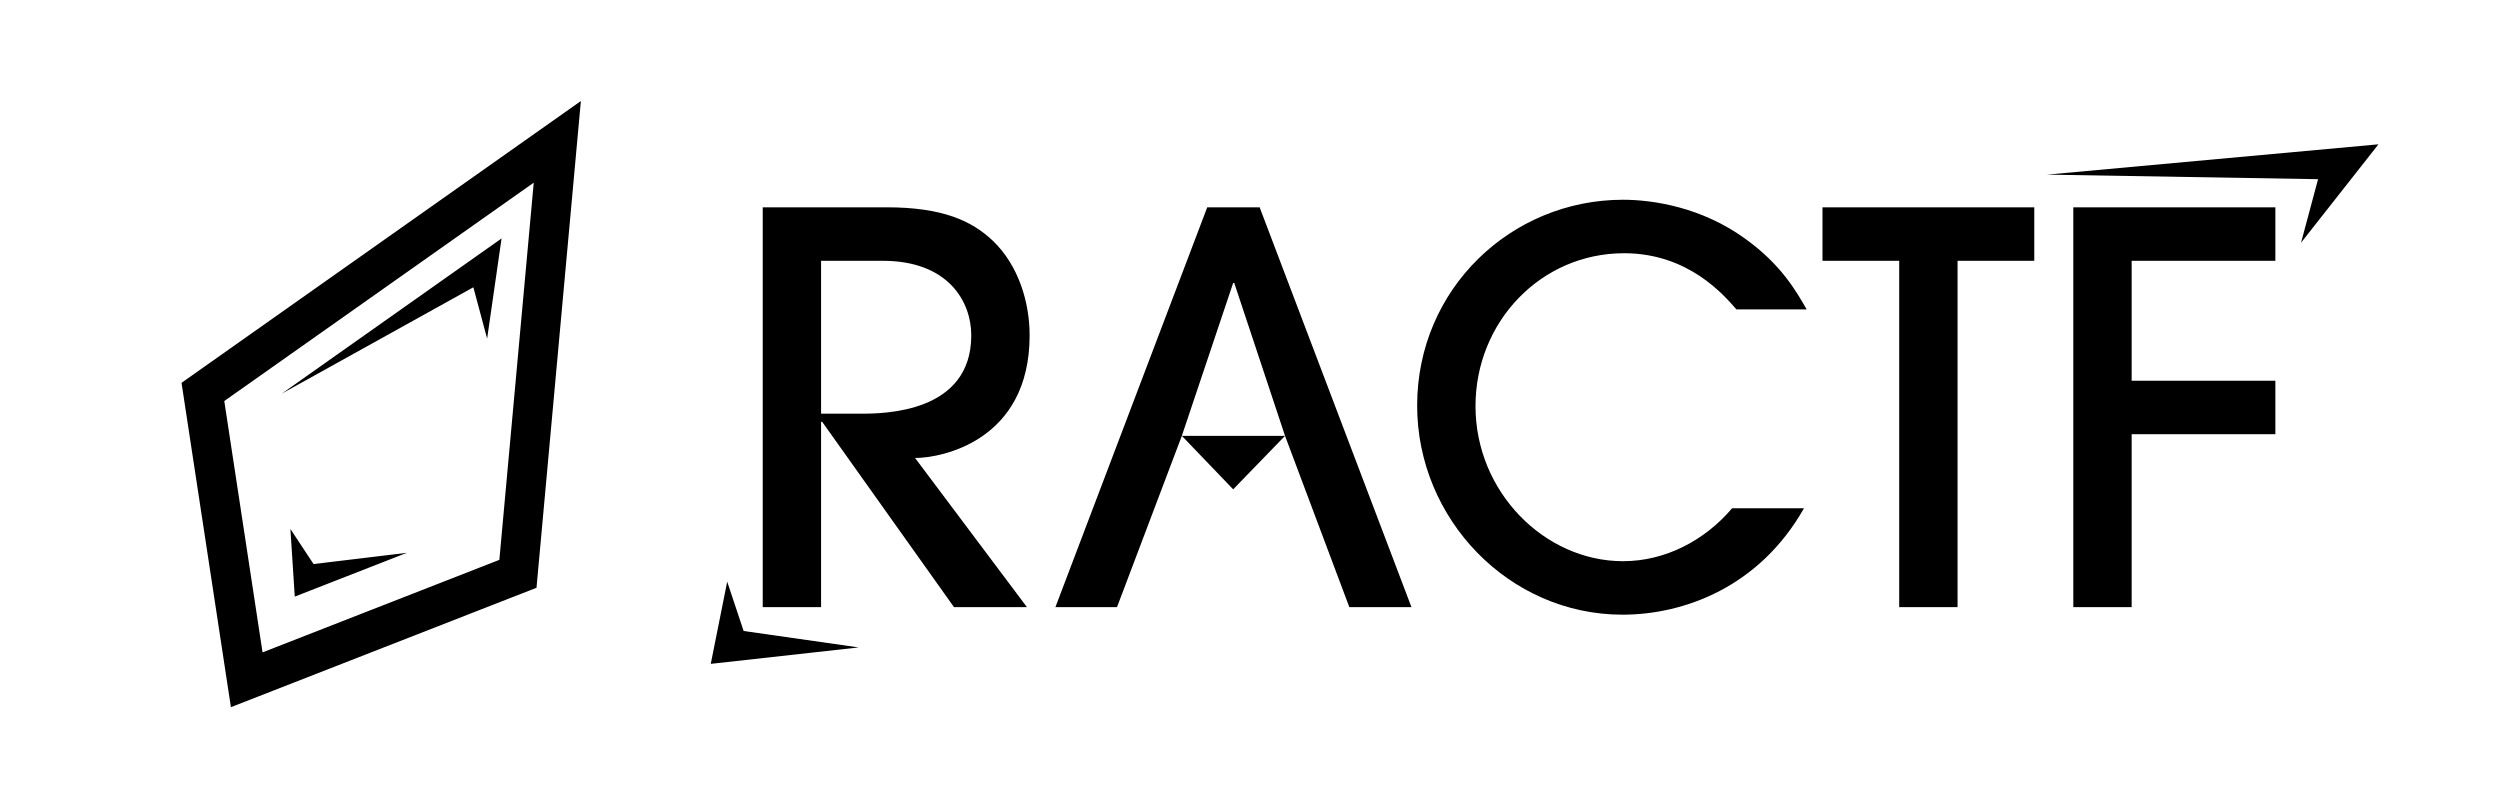 <svg xmlns="http://www.w3.org/2000/svg" width="3167.577" height="1024" viewBox="0 0 838.088 270.933"><path style="line-height:1.25;-inkscape-font-specification:'ITC Avant Garde Gothic Medium'" d="M194.729 33.867L60.854 128.339l16.557 108.728 102.443-40.023L194.73 33.867zM797.342 48.38L686.226 58.542l90.87 1.53-5.706 21.29 25.952-32.981zM178.929 61.236l-11.527 126.447-79.384 31.014-12.832-84.255L178.93 61.236zm365.155 5.725c-37.491 0-69.006 29.884-69.006 69.006 0 38.035 30.79 70.093 68.825 70.093 20.829 0 46.004-9.419 60.856-35.68H580.67c-9.238 10.866-22.46 17.75-36.587 17.75-26.262 0-49.445-23.184-49.445-51.982 0-28.255 21.915-51.257 49.807-51.257 21.735 0 33.688 14.309 37.673 18.837h23.546c-3.441-5.977-8.513-15.033-20.648-23.727-14.49-10.505-30.79-13.04-40.933-13.04zm-288.391 2.536v134.027h19.56V141.4h.363l44.193 62.124h24.45l-37.49-49.989c8.693 0 38.396-5.614 38.396-41.113 0-11.23-3.803-23.546-12.316-31.696-7.063-6.702-16.844-11.23-35.68-11.23h-41.476zm149.015 0l-50.894 134.027h20.647l21.734-57.415 17.207-51.256h.362l17.025 51.256 21.553 57.415h20.829L422.277 69.497h-17.569zm26.081 76.612h-34.594l17.207 17.931 17.387-17.93zm180.173-76.612v17.93h25.719v116.097h19.561V87.427h25.719v-17.93h-70.999zm84.084 0v134.027h19.562v-57.958h48.177v-17.93h-48.177V87.426h48.177v-17.93h-67.739zM168.141 79.933L94.43 131.98l64.258-35.672 4.613 17.218 4.84-33.592zm107.112 7.494h20.648c22.097 0 29.703 13.765 29.703 24.995 0 25.9-28.979 26.262-36.948 26.262h-13.403V87.427zM97.355 177.33l1.462 22.676 37.588-14.685-31.286 3.77-7.764-11.761zM243.783 195l-5.512 27.552 49.596-5.51-38.575-5.51-5.509-16.533z" font-weight="500" font-family="ITC Avant Garde Gothic" letter-spacing="0" word-spacing="0"/></svg>